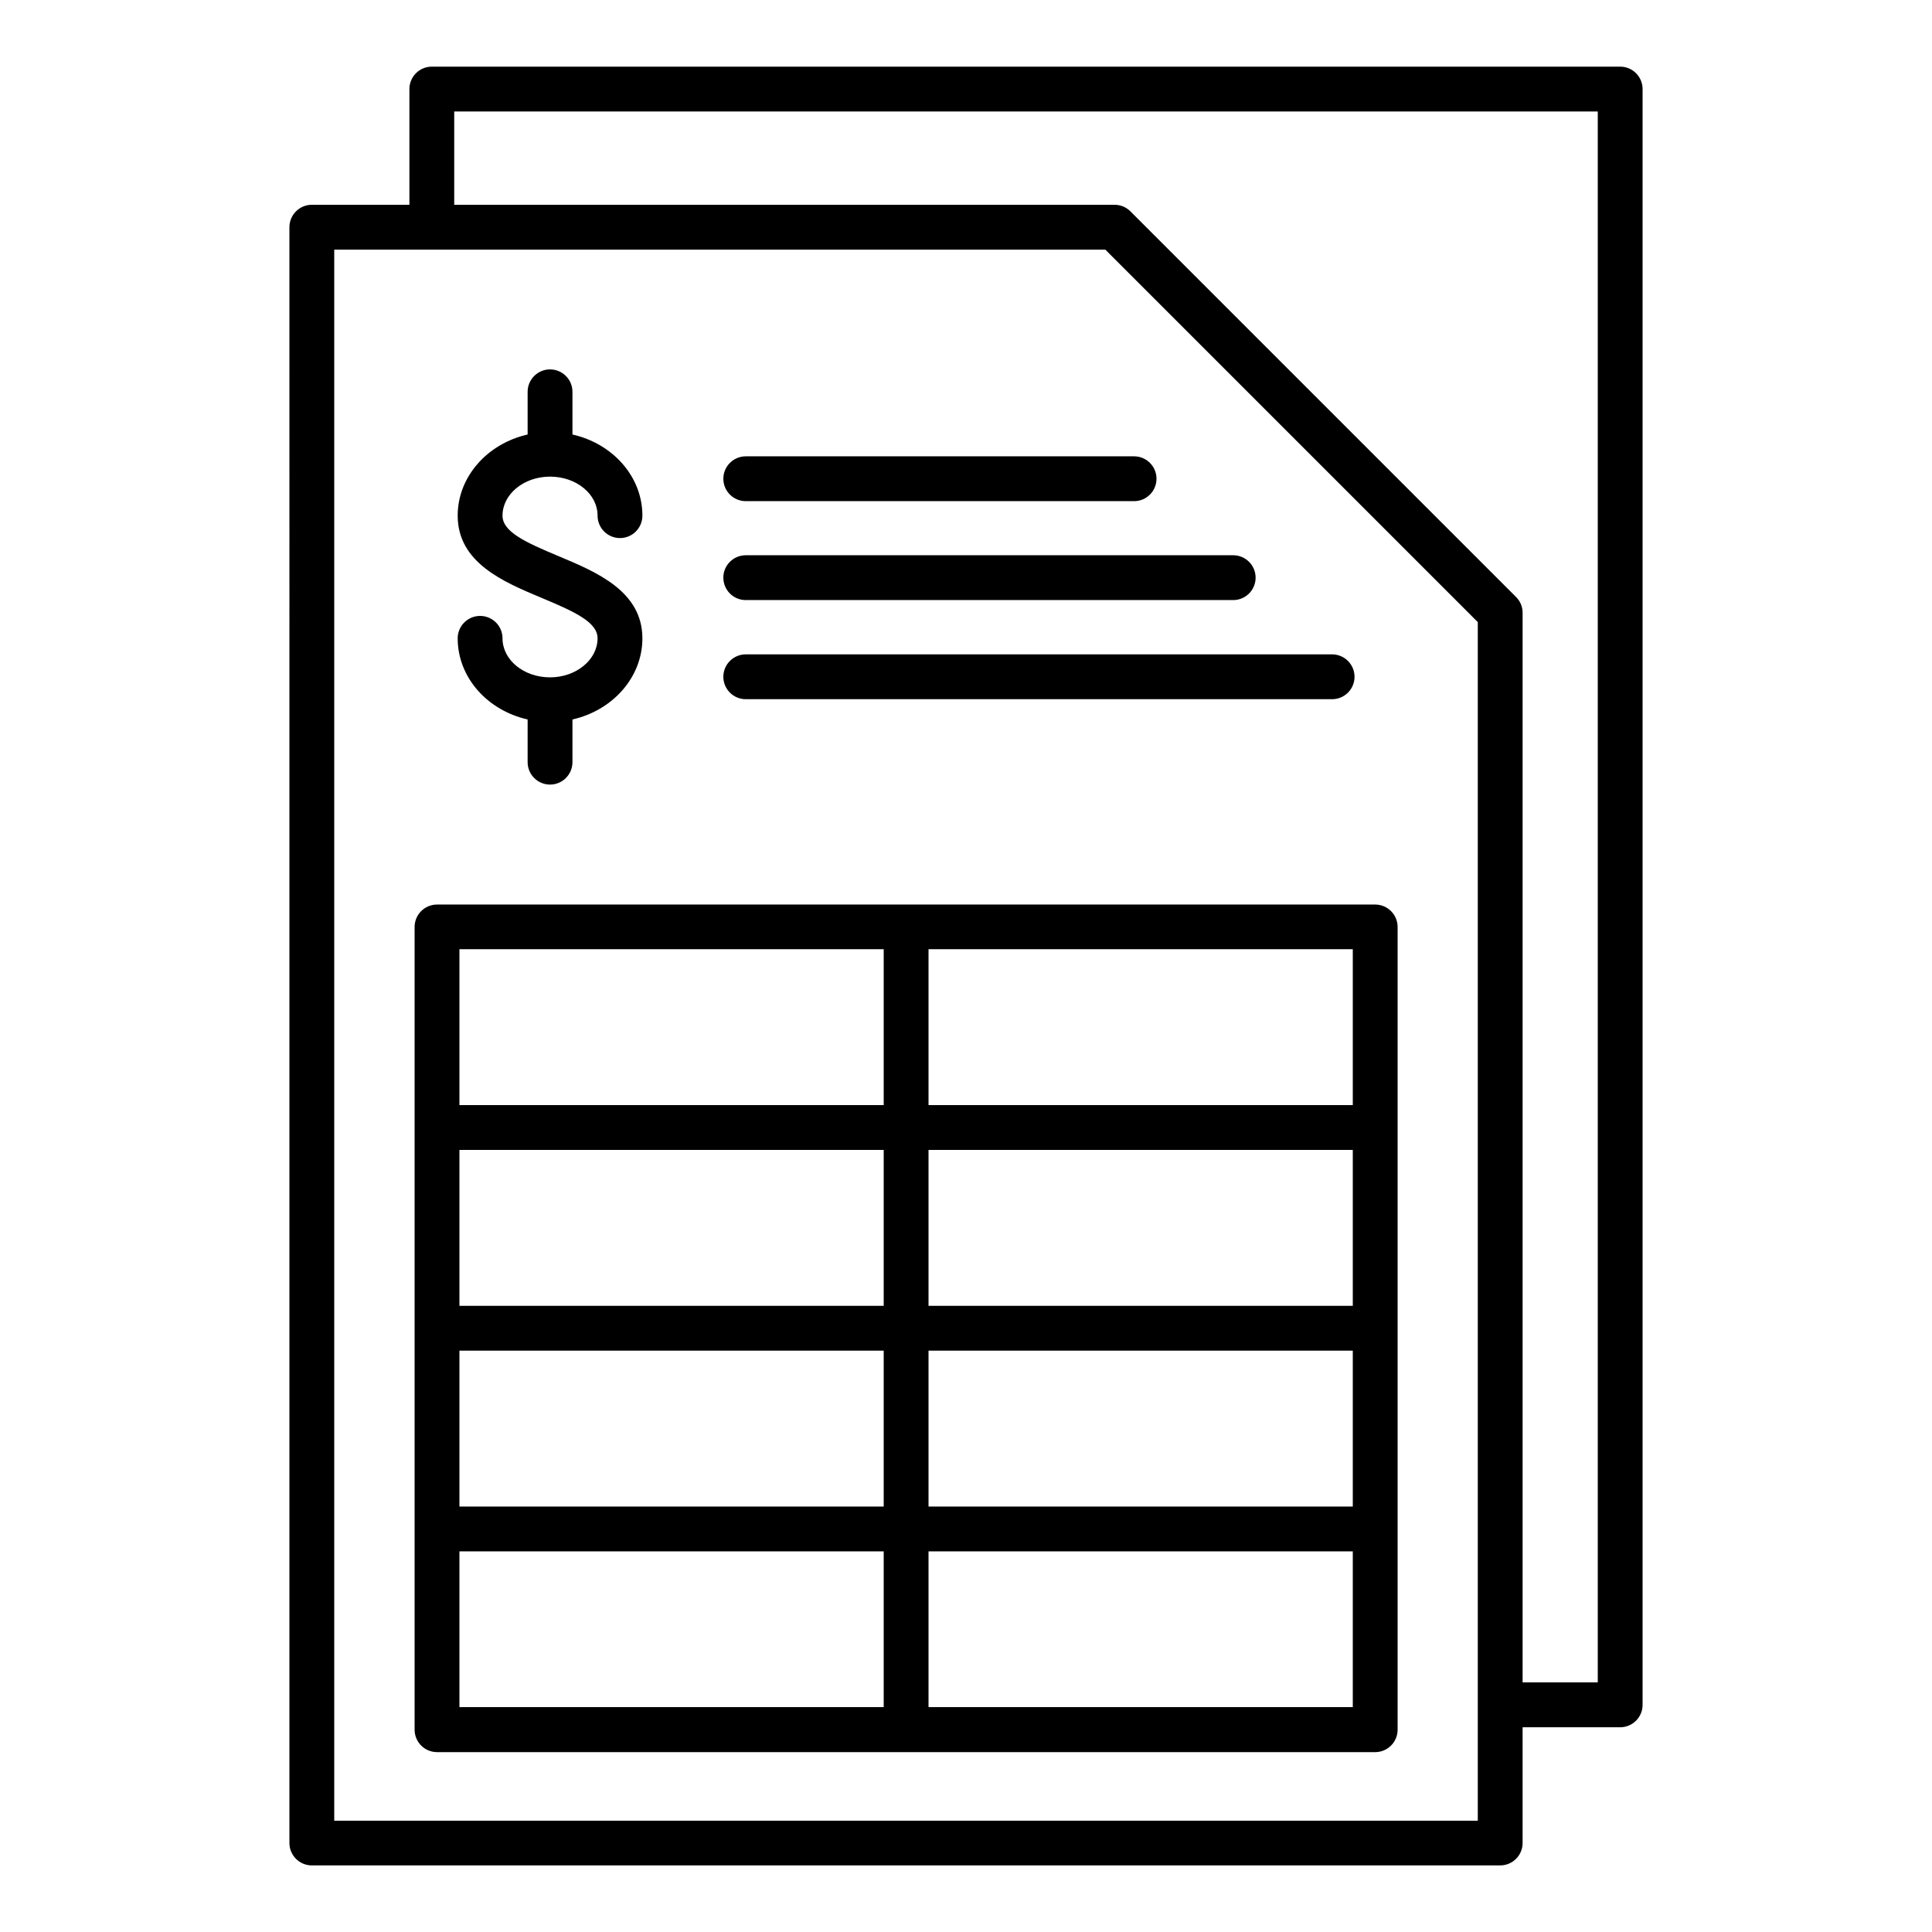 <?xml version="1.0" encoding="utf-8"?>
<svg width="1200px" height="1200px" version="1.1" viewBox="0 0 1200 1200" xmlns="http://www.w3.org/2000/svg">
  <path d="m463.2 406.44h364.2c7.68 0 13.922 6.238 13.922 13.922 0 7.68-6.238 13.922-13.922 13.922l-364.2-0.004c-7.68 0-13.922-6.238-13.922-13.922 0.004-7.68 6.242-13.918 13.922-13.918zm-121.56 14.277c-16.32 0-29.52-10.801-29.52-24.238 0-7.68-6.238-13.922-13.922-13.922-7.68 0-13.922 6.238-13.922 13.922 0 24.359 18.48 44.762 43.441 50.398v26.52c0 7.68 6.238 13.922 13.922 13.922 7.68 0 13.922-6.238 13.922-13.922v-26.52c24.961-5.641 43.441-26.16 43.441-50.398 0-29.398-28.801-41.281-51.961-51-21-8.762-34.922-15.238-34.922-25.199 0-13.32 13.199-24.238 29.52-24.238s29.52 10.801 29.52 24.238c0 7.68 6.238 13.922 13.922 13.922 7.68 0 13.922-6.238 13.922-13.922 0-24.359-18.48-44.762-43.441-50.398v-26.52c0-7.68-6.238-13.922-13.922-13.922-7.68 0-13.922 6.238-13.922 13.922v26.52c-24.961 5.641-43.441 26.16-43.441 50.398 0 29.398 28.801 41.281 51.961 51 21 8.762 34.922 15.238 34.922 25.199 0 13.32-13.32 24.238-29.52 24.238zm678.6-365.4v1003.6c0 7.68-6.238 13.922-13.922 13.922h-60.602v71.879c0 7.68-6.238 13.922-13.922 13.922h-738.11c-7.68 0-13.922-6.238-13.922-13.922l0.004-1003.6c0-7.68 6.238-13.922 13.922-13.922h60.602l-0.004-71.879c0-7.68 6.238-13.922 13.922-13.922h738.12c7.676 0 13.914 6.242 13.914 13.922zm-102.36 331.08-231.36-231.36h-478.92v975.84h710.28zm74.52-317.16h-710.28v57.961h410.16c3.602 0 7.078 1.32 9.84 4.078l239.52 239.52c2.762 2.762 4.078 6.238 4.078 9.84v664.32h46.68zm-543.12 289.56c0 7.68 6.238 13.922 13.922 13.922h302.76c7.68 0 13.922-6.238 13.922-13.922 0-7.68-6.238-13.922-13.922-13.922h-302.77c-7.68 0-13.918 6.242-13.918 13.922zm0-61.441c0 7.68 6.238 13.922 13.922 13.922h241.2c7.68 0 13.922-6.238 13.922-13.922 0-7.68-6.238-13.922-13.922-13.922l-241.2 0.004c-7.68 0-13.918 6.238-13.918 13.918zm-177.84 264.48h582.72c7.68 0 13.922 6.238 13.922 13.922v498.6c0 7.68-6.238 13.922-13.922 13.922l-582.72-0.004c-7.68 0-13.922-6.238-13.922-13.922v-498.6c0-7.684 6.242-13.922 13.922-13.922zm305.28 124.56h263.52v-96.84h-263.52zm0 124.68h263.52v-96.84h-263.52zm0 124.68h263.52v-96.84h-263.52zm0 124.56h263.52v-96.719h-263.52zm-291.36-373.92h263.52v-96.84h-263.52zm0 124.68h263.52v-96.84h-263.52zm0 124.68h263.52v-96.84h-263.52zm0 124.56h263.52v-96.719h-263.52z"/>
</svg>